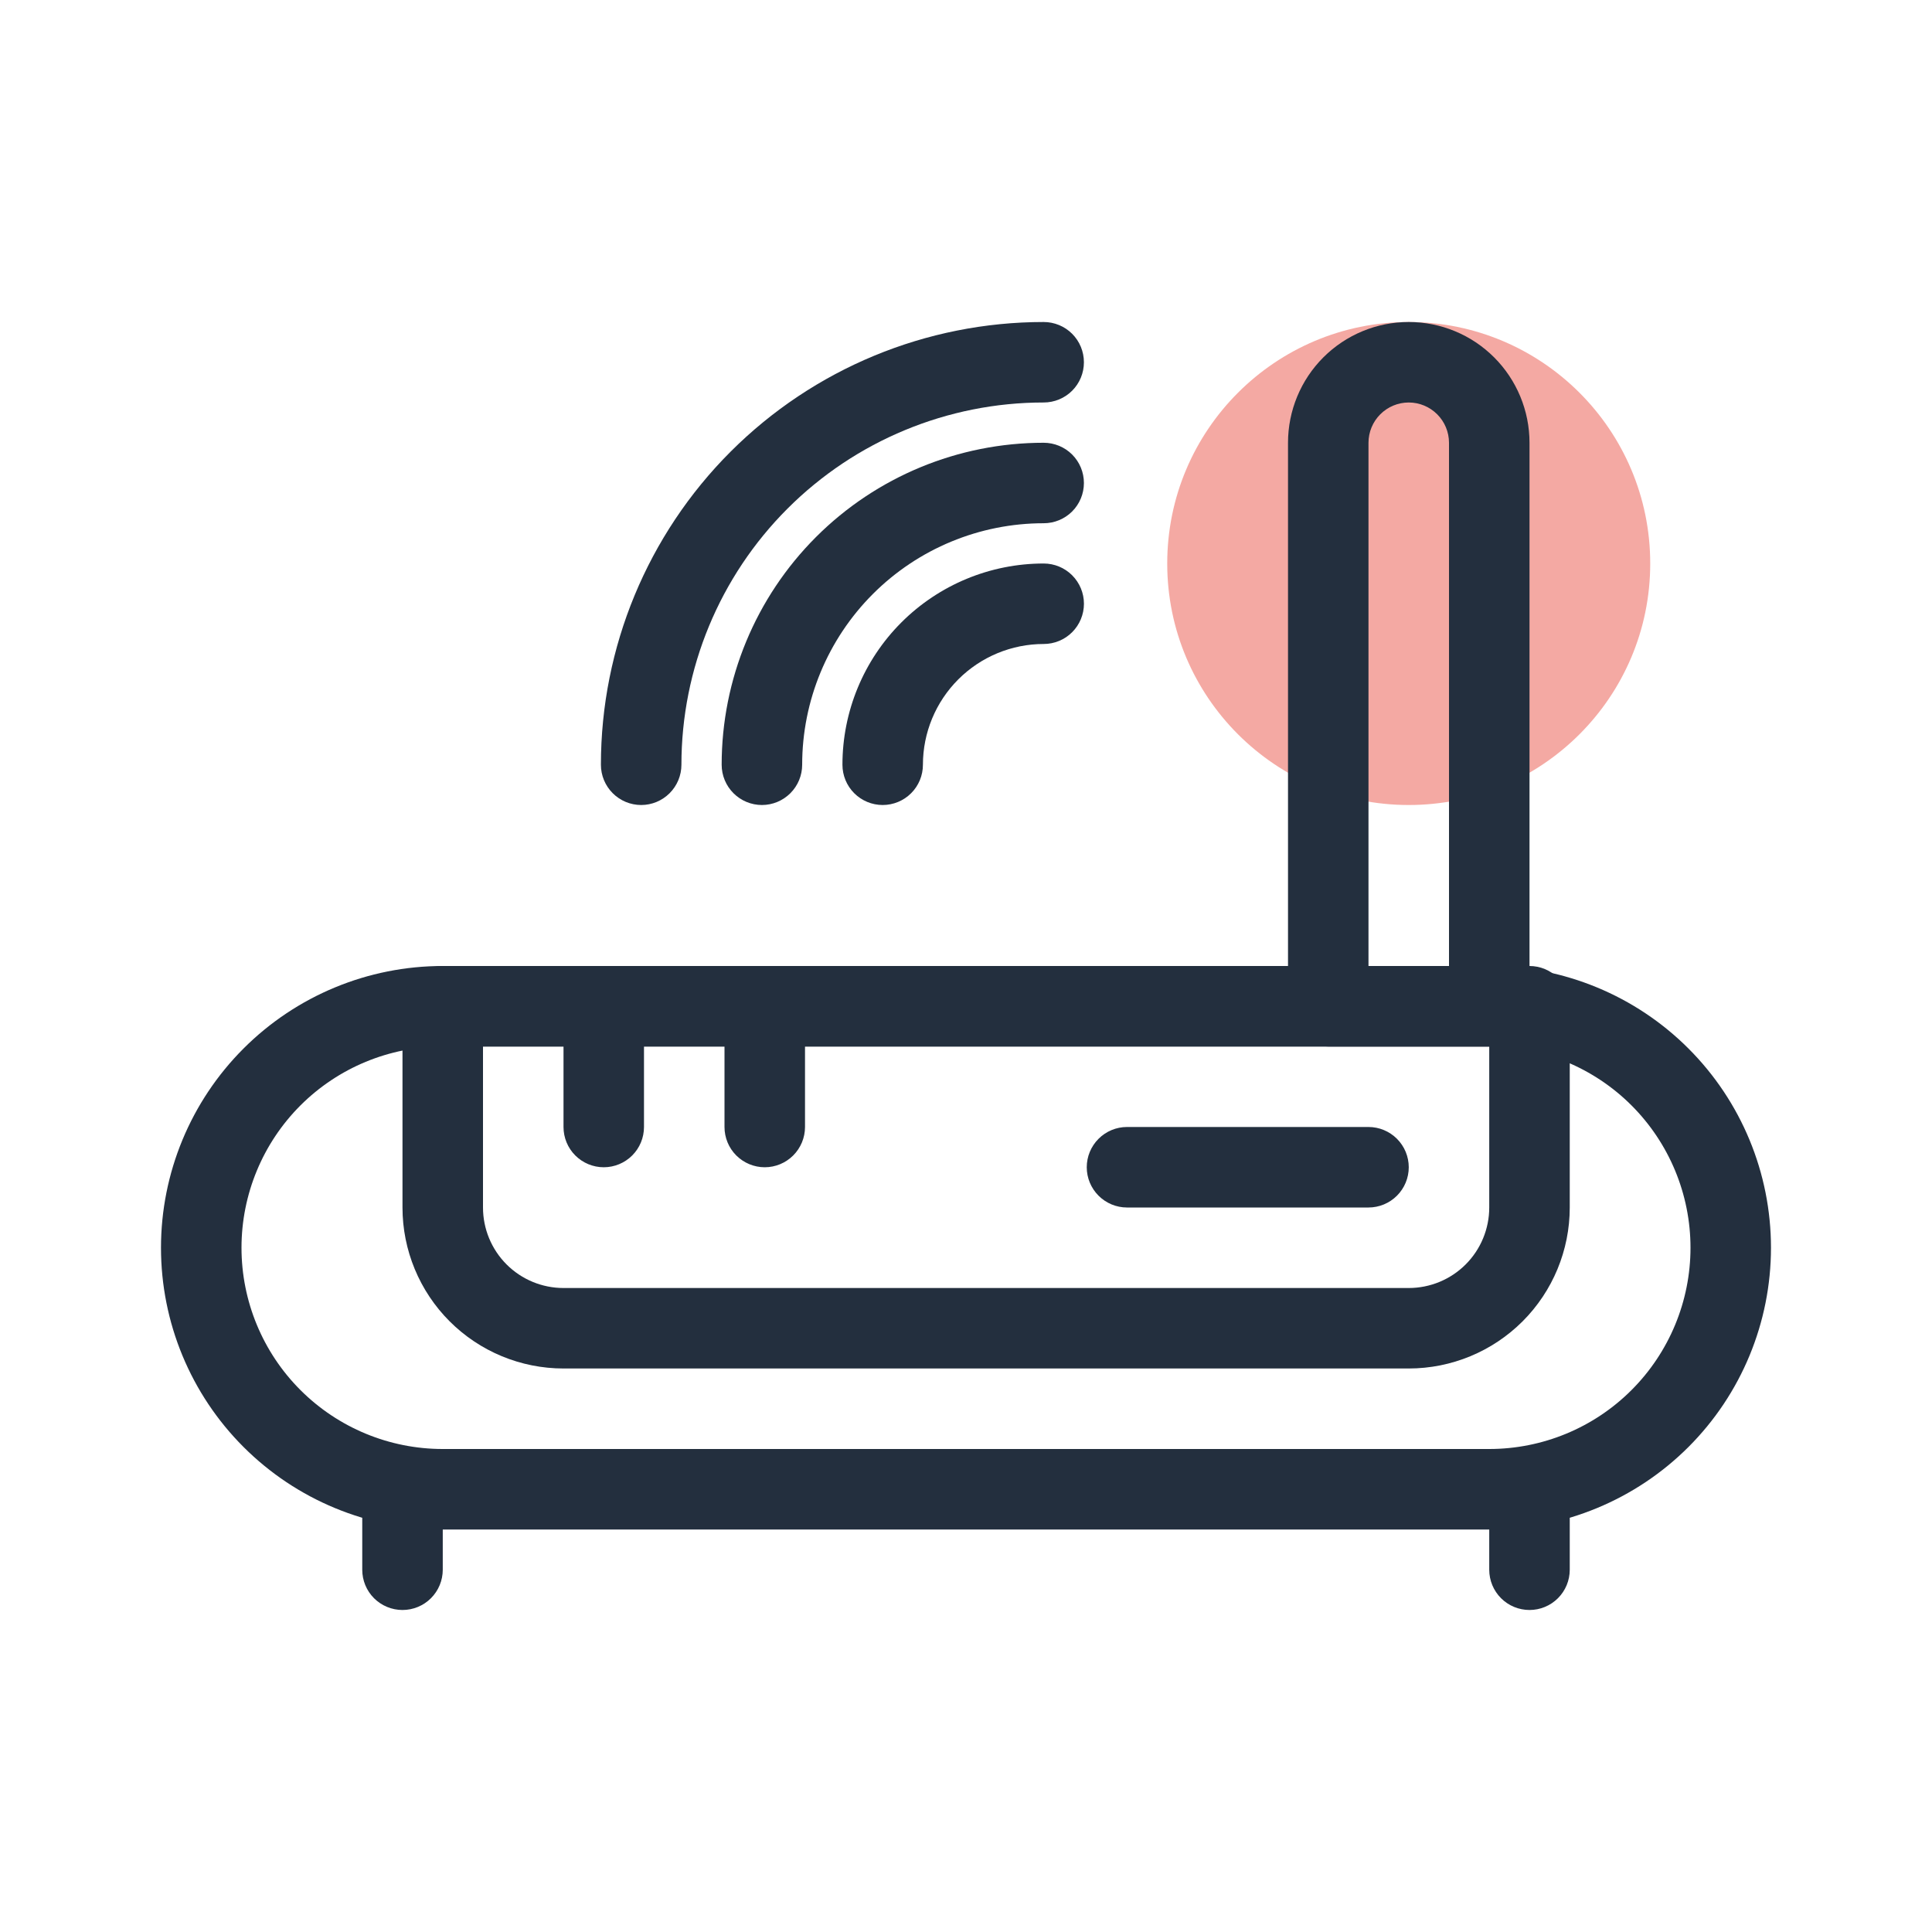 <svg width="64" height="64" viewBox="0 0 64 64" fill="none" xmlns="http://www.w3.org/2000/svg">
<path opacity="0.5" d="M46.666 26.667C51.084 26.667 54.666 23.085 54.666 18.667C54.666 14.248 51.084 10.667 46.666 10.667C42.248 10.667 38.666 14.248 38.666 18.667C38.666 23.085 42.248 26.667 46.666 26.667Z" fill="#EB5448"/>
<path d="M49.333 50.667H14.666C12.191 50.667 9.817 49.683 8.067 47.933C6.316 46.183 5.333 43.809 5.333 41.333C5.333 38.858 6.316 36.484 8.067 34.734C9.817 32.983 12.191 32 14.666 32H49.333C51.808 32 54.182 32.983 55.933 34.734C57.683 36.484 58.666 38.858 58.666 41.333C58.666 43.809 57.683 46.183 55.933 47.933C54.182 49.683 51.808 50.667 49.333 50.667ZM14.666 34.667C12.898 34.667 11.203 35.369 9.952 36.619C8.702 37.87 8 39.565 8 41.333C8 43.101 8.702 44.797 9.952 46.047C11.203 47.298 12.898 48 14.666 48H49.333C51.101 48 52.797 47.298 54.047 46.047C55.297 44.797 56 43.101 56 41.333C56 39.565 55.297 37.87 54.047 36.619C52.797 35.369 51.101 34.667 49.333 34.667H14.666Z" fill="#232F3E"/>
<path d="M46.666 45.333H18.666C17.252 45.333 15.895 44.771 14.895 43.771C13.895 42.771 13.333 41.414 13.333 40V33.333C13.333 32.98 13.473 32.641 13.723 32.391C13.974 32.141 14.313 32 14.666 32H50.666C51.02 32 51.359 32.141 51.609 32.391C51.859 32.641 52 32.98 52 33.333V40C52 41.414 51.438 42.771 50.438 43.771C49.437 44.771 48.081 45.333 46.666 45.333ZM16 34.667V40C16 40.707 16.281 41.386 16.781 41.886C17.281 42.386 17.959 42.667 18.666 42.667H46.666C47.374 42.667 48.052 42.386 48.552 41.886C49.052 41.386 49.333 40.707 49.333 40V34.667H16Z" fill="#232F3E"/>
<path d="M20 38.667C19.646 38.667 19.307 38.526 19.057 38.276C18.807 38.026 18.667 37.687 18.667 37.333V33.333C18.667 32.98 18.807 32.641 19.057 32.391C19.307 32.14 19.646 32 20 32C20.354 32 20.693 32.14 20.943 32.391C21.193 32.641 21.333 32.98 21.333 33.333V37.333C21.333 37.687 21.193 38.026 20.943 38.276C20.693 38.526 20.354 38.667 20 38.667ZM25.333 38.667C24.98 38.667 24.641 38.526 24.39 38.276C24.14 38.026 24 37.687 24 37.333V33.333C24 32.98 24.14 32.641 24.39 32.391C24.641 32.14 24.98 32 25.333 32C25.687 32 26.026 32.14 26.276 32.391C26.526 32.641 26.667 32.98 26.667 33.333V37.333C26.667 37.687 26.526 38.026 26.276 38.276C26.026 38.526 25.687 38.667 25.333 38.667ZM45.333 40H37.333C36.98 40 36.641 39.859 36.391 39.609C36.141 39.359 36 39.02 36 38.667C36 38.313 36.141 37.974 36.391 37.724C36.641 37.474 36.98 37.333 37.333 37.333H45.333C45.687 37.333 46.026 37.474 46.276 37.724C46.526 37.974 46.667 38.313 46.667 38.667C46.667 39.02 46.526 39.359 46.276 39.609C46.026 39.859 45.687 40 45.333 40ZM13.333 53.333C12.98 53.333 12.641 53.193 12.39 52.943C12.14 52.693 12 52.354 12 52V49.333C12 48.98 12.14 48.641 12.39 48.391C12.641 48.14 12.98 48 13.333 48C13.687 48 14.026 48.14 14.276 48.391C14.526 48.641 14.667 48.98 14.667 49.333V52C14.667 52.354 14.526 52.693 14.276 52.943C14.026 53.193 13.687 53.333 13.333 53.333ZM50.667 53.333C50.313 53.333 49.974 53.193 49.724 52.943C49.474 52.693 49.333 52.354 49.333 52V49.333C49.333 48.98 49.474 48.641 49.724 48.391C49.974 48.14 50.313 48 50.667 48C51.02 48 51.359 48.14 51.609 48.391C51.859 48.641 52 48.98 52 49.333V52C52 52.354 51.859 52.693 51.609 52.943C51.359 53.193 51.02 53.333 50.667 53.333ZM49.333 34.667H44C43.646 34.667 43.307 34.526 43.057 34.276C42.807 34.026 42.667 33.687 42.667 33.333V14.667C42.667 13.606 43.088 12.588 43.838 11.838C44.588 11.088 45.606 10.667 46.667 10.667C47.727 10.667 48.745 11.088 49.495 11.838C50.245 12.588 50.667 13.606 50.667 14.667V33.333C50.667 33.687 50.526 34.026 50.276 34.276C50.026 34.526 49.687 34.667 49.333 34.667ZM45.333 32H48V14.667C48 14.313 47.859 13.974 47.609 13.724C47.359 13.474 47.02 13.333 46.667 13.333C46.313 13.333 45.974 13.474 45.724 13.724C45.474 13.974 45.333 14.313 45.333 14.667V32ZM29.24 26.667C28.886 26.667 28.547 26.526 28.297 26.276C28.047 26.026 27.907 25.687 27.907 25.333C27.907 23.565 28.609 21.869 29.859 20.619C31.11 19.369 32.805 18.667 34.573 18.667C34.927 18.667 35.266 18.807 35.516 19.057C35.766 19.307 35.907 19.646 35.907 20C35.907 20.354 35.766 20.693 35.516 20.943C35.266 21.193 34.927 21.333 34.573 21.333C33.513 21.333 32.495 21.755 31.745 22.505C30.995 23.255 30.573 24.272 30.573 25.333C30.573 25.687 30.433 26.026 30.183 26.276C29.933 26.526 29.594 26.667 29.24 26.667Z" fill="#232F3E"/>
<path d="M25.24 26.667C24.886 26.667 24.547 26.526 24.297 26.276C24.047 26.026 23.906 25.687 23.906 25.333C23.906 22.504 25.03 19.791 27.03 17.791C29.031 15.79 31.744 14.667 34.573 14.667C34.926 14.667 35.266 14.807 35.516 15.057C35.766 15.307 35.906 15.646 35.906 16C35.906 16.354 35.766 16.693 35.516 16.943C35.266 17.193 34.926 17.333 34.573 17.333C32.451 17.333 30.416 18.176 28.916 19.676C27.416 21.177 26.573 23.212 26.573 25.333C26.573 25.687 26.432 26.026 26.182 26.276C25.932 26.526 25.593 26.667 25.24 26.667Z" fill="#232F3E"/>
<path d="M21.24 26.667C20.886 26.667 20.547 26.526 20.297 26.276C20.047 26.026 19.906 25.687 19.906 25.333C19.906 21.443 21.451 17.713 24.202 14.962C26.953 12.212 30.683 10.667 34.573 10.667C34.926 10.667 35.266 10.807 35.516 11.057C35.766 11.307 35.906 11.646 35.906 12C35.906 12.354 35.766 12.693 35.516 12.943C35.266 13.193 34.926 13.333 34.573 13.333C31.39 13.333 28.338 14.598 26.088 16.848C23.837 19.098 22.573 22.151 22.573 25.333C22.573 25.687 22.432 26.026 22.182 26.276C21.932 26.526 21.593 26.667 21.24 26.667Z" fill="#232F3E"/>
</svg>
